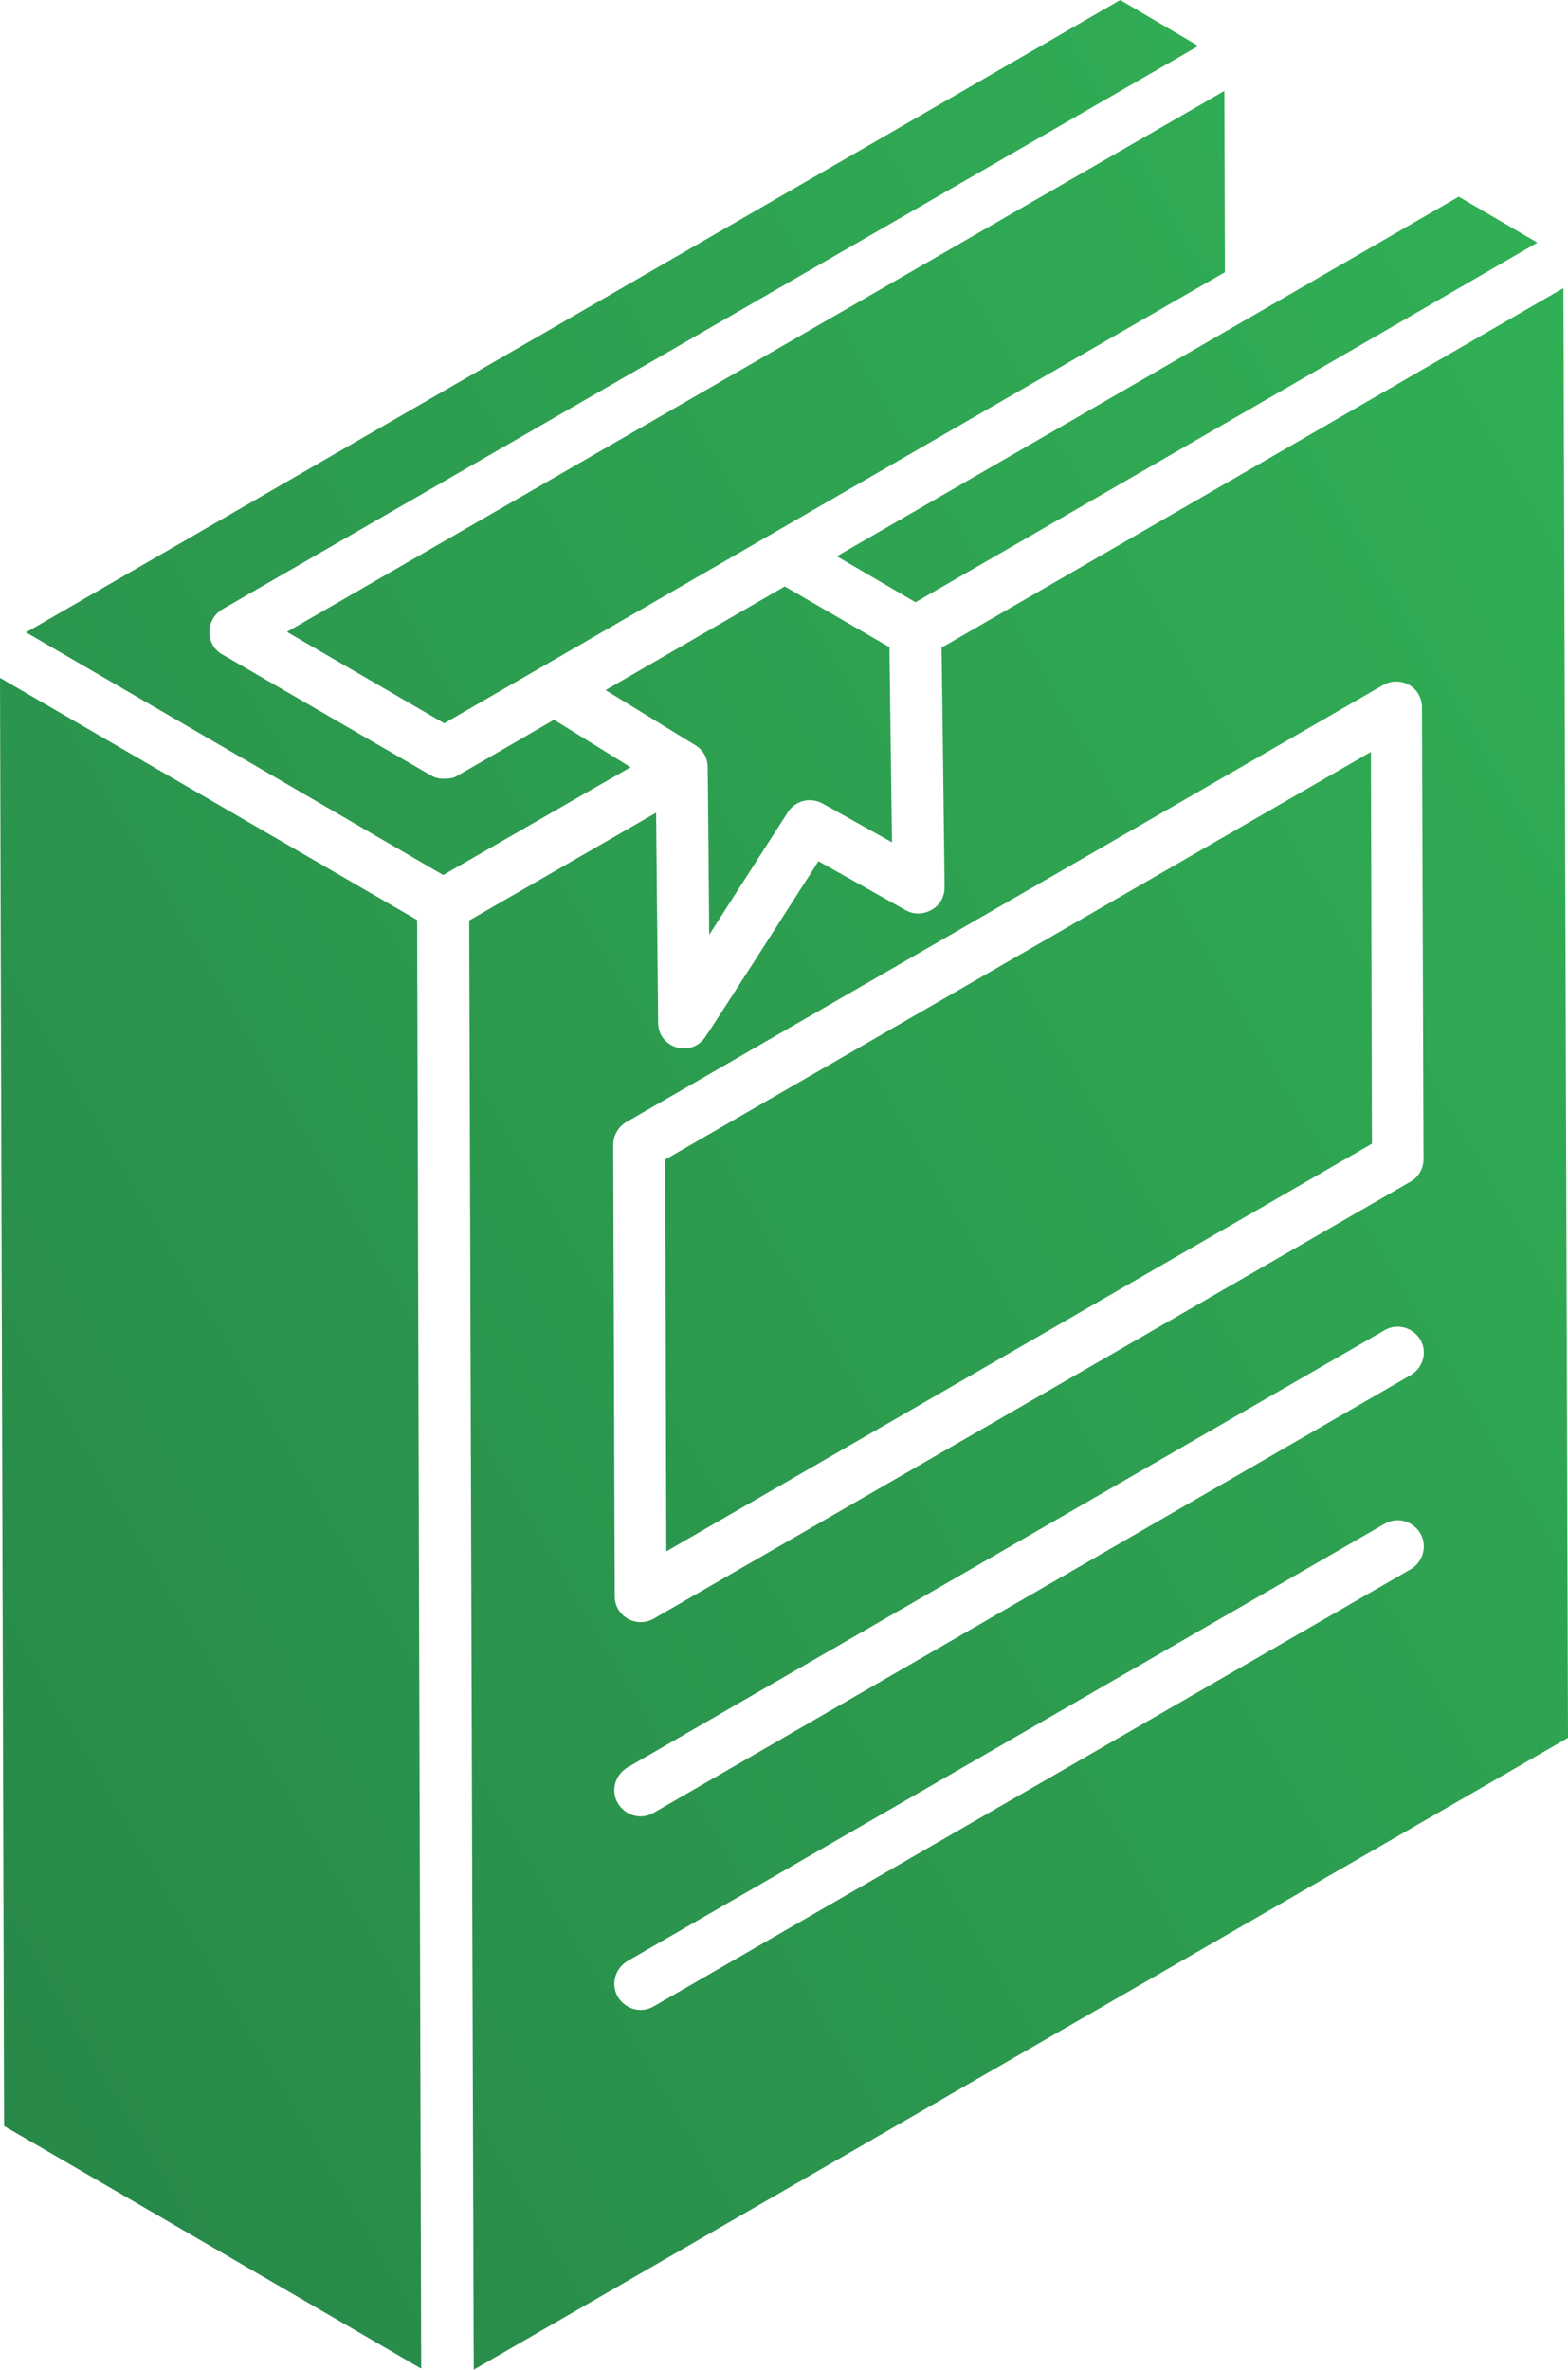 <svg xmlns="http://www.w3.org/2000/svg" xmlns:xlink="http://www.w3.org/1999/xlink" version="1.1" id="Layer_1" x="0px" y="0px" style="enable-background:new 0 0 512 512;" xml:space="preserve" viewBox="102.5 24.1 307.1 463.92">
<style type="text/css">
	.st0{fill:url(#SVGID_1_);}
	.st1{fill:url(#SVGID_00000058590207944787868790000002654649515971615663_);}
	.st2{fill:url(#SVGID_00000001656559440819620060000001279465586938913194_);}
	.st3{fill:url(#SVGID_00000061431156609560527440000011022637131881184436_);}
	.st4{fill:url(#SVGID_00000170240287046487997620000004534503765525969598_);}
	.st5{fill:url(#SVGID_00000180360846133970596100000014083317108749876414_);}
	.st6{fill:url(#SVGID_00000165229360502311932940000003305288646854222980_);}
</style>
<g id="_x31_96">
	<linearGradient id="SVGID_1_" gradientUnits="userSpaceOnUse" x1="551.579" y1="-24.384" x2="12.121" y2="291.322">
		<stop offset="3.135681e-04" style="stop-color:#34BF5A"/>
		<stop offset="1" style="stop-color:#288849"/>
	</linearGradient>
	<path class="st0" d="M281.8,142c37.1-21.4,86.8-50.1,121.8-70.4l-15.4-9L266.4,133L281.8,142z"/>
	
		<linearGradient id="SVGID_00000091723997887787967560000013991777470085038494_" gradientUnits="userSpaceOnUse" x1="560.953" y1="-8.367" x2="21.494" y2="307.338">
		<stop offset="3.135681e-04" style="stop-color:#34BF5A"/>
		<stop offset="1" style="stop-color:#288849"/>
	</linearGradient>
	<path style="fill:url(#SVGID_00000091723997887787967560000013991777470085038494_);" d="M221.1,159.2l17.6,10.8   c1.5,0.9,2.4,2.5,2.4,4.3c0-2,0.3,30.7,0.3,32.8l15.4-24c1.5-2.3,4.4-3,6.8-1.7l13.6,7.6l-0.5-38.2l-20.5-11.9L221.1,159.2z"/>
	
		<linearGradient id="SVGID_00000065771420263240746660000000976559272311670975_" gradientUnits="userSpaceOnUse" x1="534.49" y1="-53.585" x2="-4.968" y2="262.12">
		<stop offset="3.135681e-04" style="stop-color:#34BF5A"/>
		<stop offset="1" style="stop-color:#288849"/>
	</linearGradient>
	<path style="fill:url(#SVGID_00000065771420263240746660000000976559272311670975_);" d="M189.5,165.7c-1,0.6,150.5-87,152.9-88.3   l-0.1-35.5L158.7,147.8L189.5,165.7z"/>
	
		<linearGradient id="SVGID_00000115494494799522325290000003221480656979194018_" gradientUnits="userSpaceOnUse" x1="622.385" y1="96.604" x2="82.927" y2="412.31">
		<stop offset="3.135681e-04" style="stop-color:#34BF5A"/>
		<stop offset="1" style="stop-color:#288849"/>
	</linearGradient>
	<path style="fill:url(#SVGID_00000115494494799522325290000003221480656979194018_);" d="M408.7,80.5l-121.8,70.4   c0-3.1,0.6,45.7,0.6,46.9c0,1.8-0.9,3.5-2.5,4.4c-1.6,0.9-3.5,1-5.1,0.1l-17.1-9.6c-5.7,8.9-20.8,32.5-22.3,34.6   c-2.8,3.8-9,2-9.1-2.9v0c0-2.4-0.4-38.9-0.4-41.2l-36.6,21.1c1.2,388.7,0.8,254.6,0.9,283.7l214.3-123.7L408.7,80.5z M378.8,331.3   l-148.3,85.6c-2.4,1.4-5.5,0.6-7-1.9c-1.4-2.4-0.6-5.5,1.9-7l148.3-85.6c2.4-1.4,5.5-0.6,7,1.9   C382.1,326.8,381.2,329.9,378.8,331.3L378.8,331.3z M378.8,293.3L230.5,379c-2.4,1.4-5.5,0.6-7-1.9c-1.4-2.4-0.6-5.5,1.9-7   l148.3-85.6c2.4-1.4,5.5-0.6,7,1.9C382.1,288.8,381.2,291.9,378.8,293.3L378.8,293.3z M378.8,255.4L230.5,341   c-3.4,1.9-7.6-0.5-7.6-4.4l-0.3-88.4c0-1.8,1-3.5,2.5-4.4l148.3-85.6c1.6-0.9,3.5-0.9,5.1,0c1.6,0.9,2.5,2.6,2.5,4.4l0.3,88.4   C381.3,252.8,380.4,254.5,378.8,255.4L378.8,255.4z"/>
	
		<linearGradient id="SVGID_00000088855728762770491200000012452303487121618366_" gradientUnits="userSpaceOnUse" x1="534.181" y1="-54.112" x2="-5.277" y2="261.593">
		<stop offset="3.135681e-04" style="stop-color:#34BF5A"/>
		<stop offset="1" style="stop-color:#288849"/>
	</linearGradient>
	<path style="fill:url(#SVGID_00000088855728762770491200000012452303487121618366_);" d="M211,165c1.4-0.8-17.2,10-19,11   c-0.6,0.4-1.3,0.5-2,0.5c-1.1,0.1-2.1,0-3.1-0.6L146,152.2c-1.6-0.9-2.5-2.6-2.5-4.4s1-3.5,2.5-4.4L337.2,33.1l-15.3-9L107.6,147.9   c-5.3-3.1,80.7,46.9,81.7,47.5c-1.9,1.1,35.6-20.5,36.7-21.1L211,165z"/>
	
		<linearGradient id="SVGID_00000146488560498107707160000008521297146398303165_" gradientUnits="userSpaceOnUse" x1="598.668" y1="56.078" x2="59.209" y2="371.784">
		<stop offset="3.135681e-04" style="stop-color:#34BF5A"/>
		<stop offset="1" style="stop-color:#288849"/>
	</linearGradient>
	<path style="fill:url(#SVGID_00000146488560498107707160000008521297146398303165_);" d="M103.3,440.3l81.7,47.5   c-0.1-29,0.3,105-0.8-283.6c5.3,3.1-80.7-46.8-81.7-47.4L103.3,440.3z"/>
	
		<linearGradient id="SVGID_00000026144670004696413510000016295808471186388123_" gradientUnits="userSpaceOnUse" x1="607.334" y1="70.886" x2="67.876" y2="386.592">
		<stop offset="3.135681e-04" style="stop-color:#34BF5A"/>
		<stop offset="1" style="stop-color:#288849"/>
	</linearGradient>
	<path style="fill:url(#SVGID_00000026144670004696413510000016295808471186388123_);" d="M232.8,251.1l0.2,76.7l138.2-79.8   l-0.2-76.7L232.8,251.1z"/>
</g>
</svg>